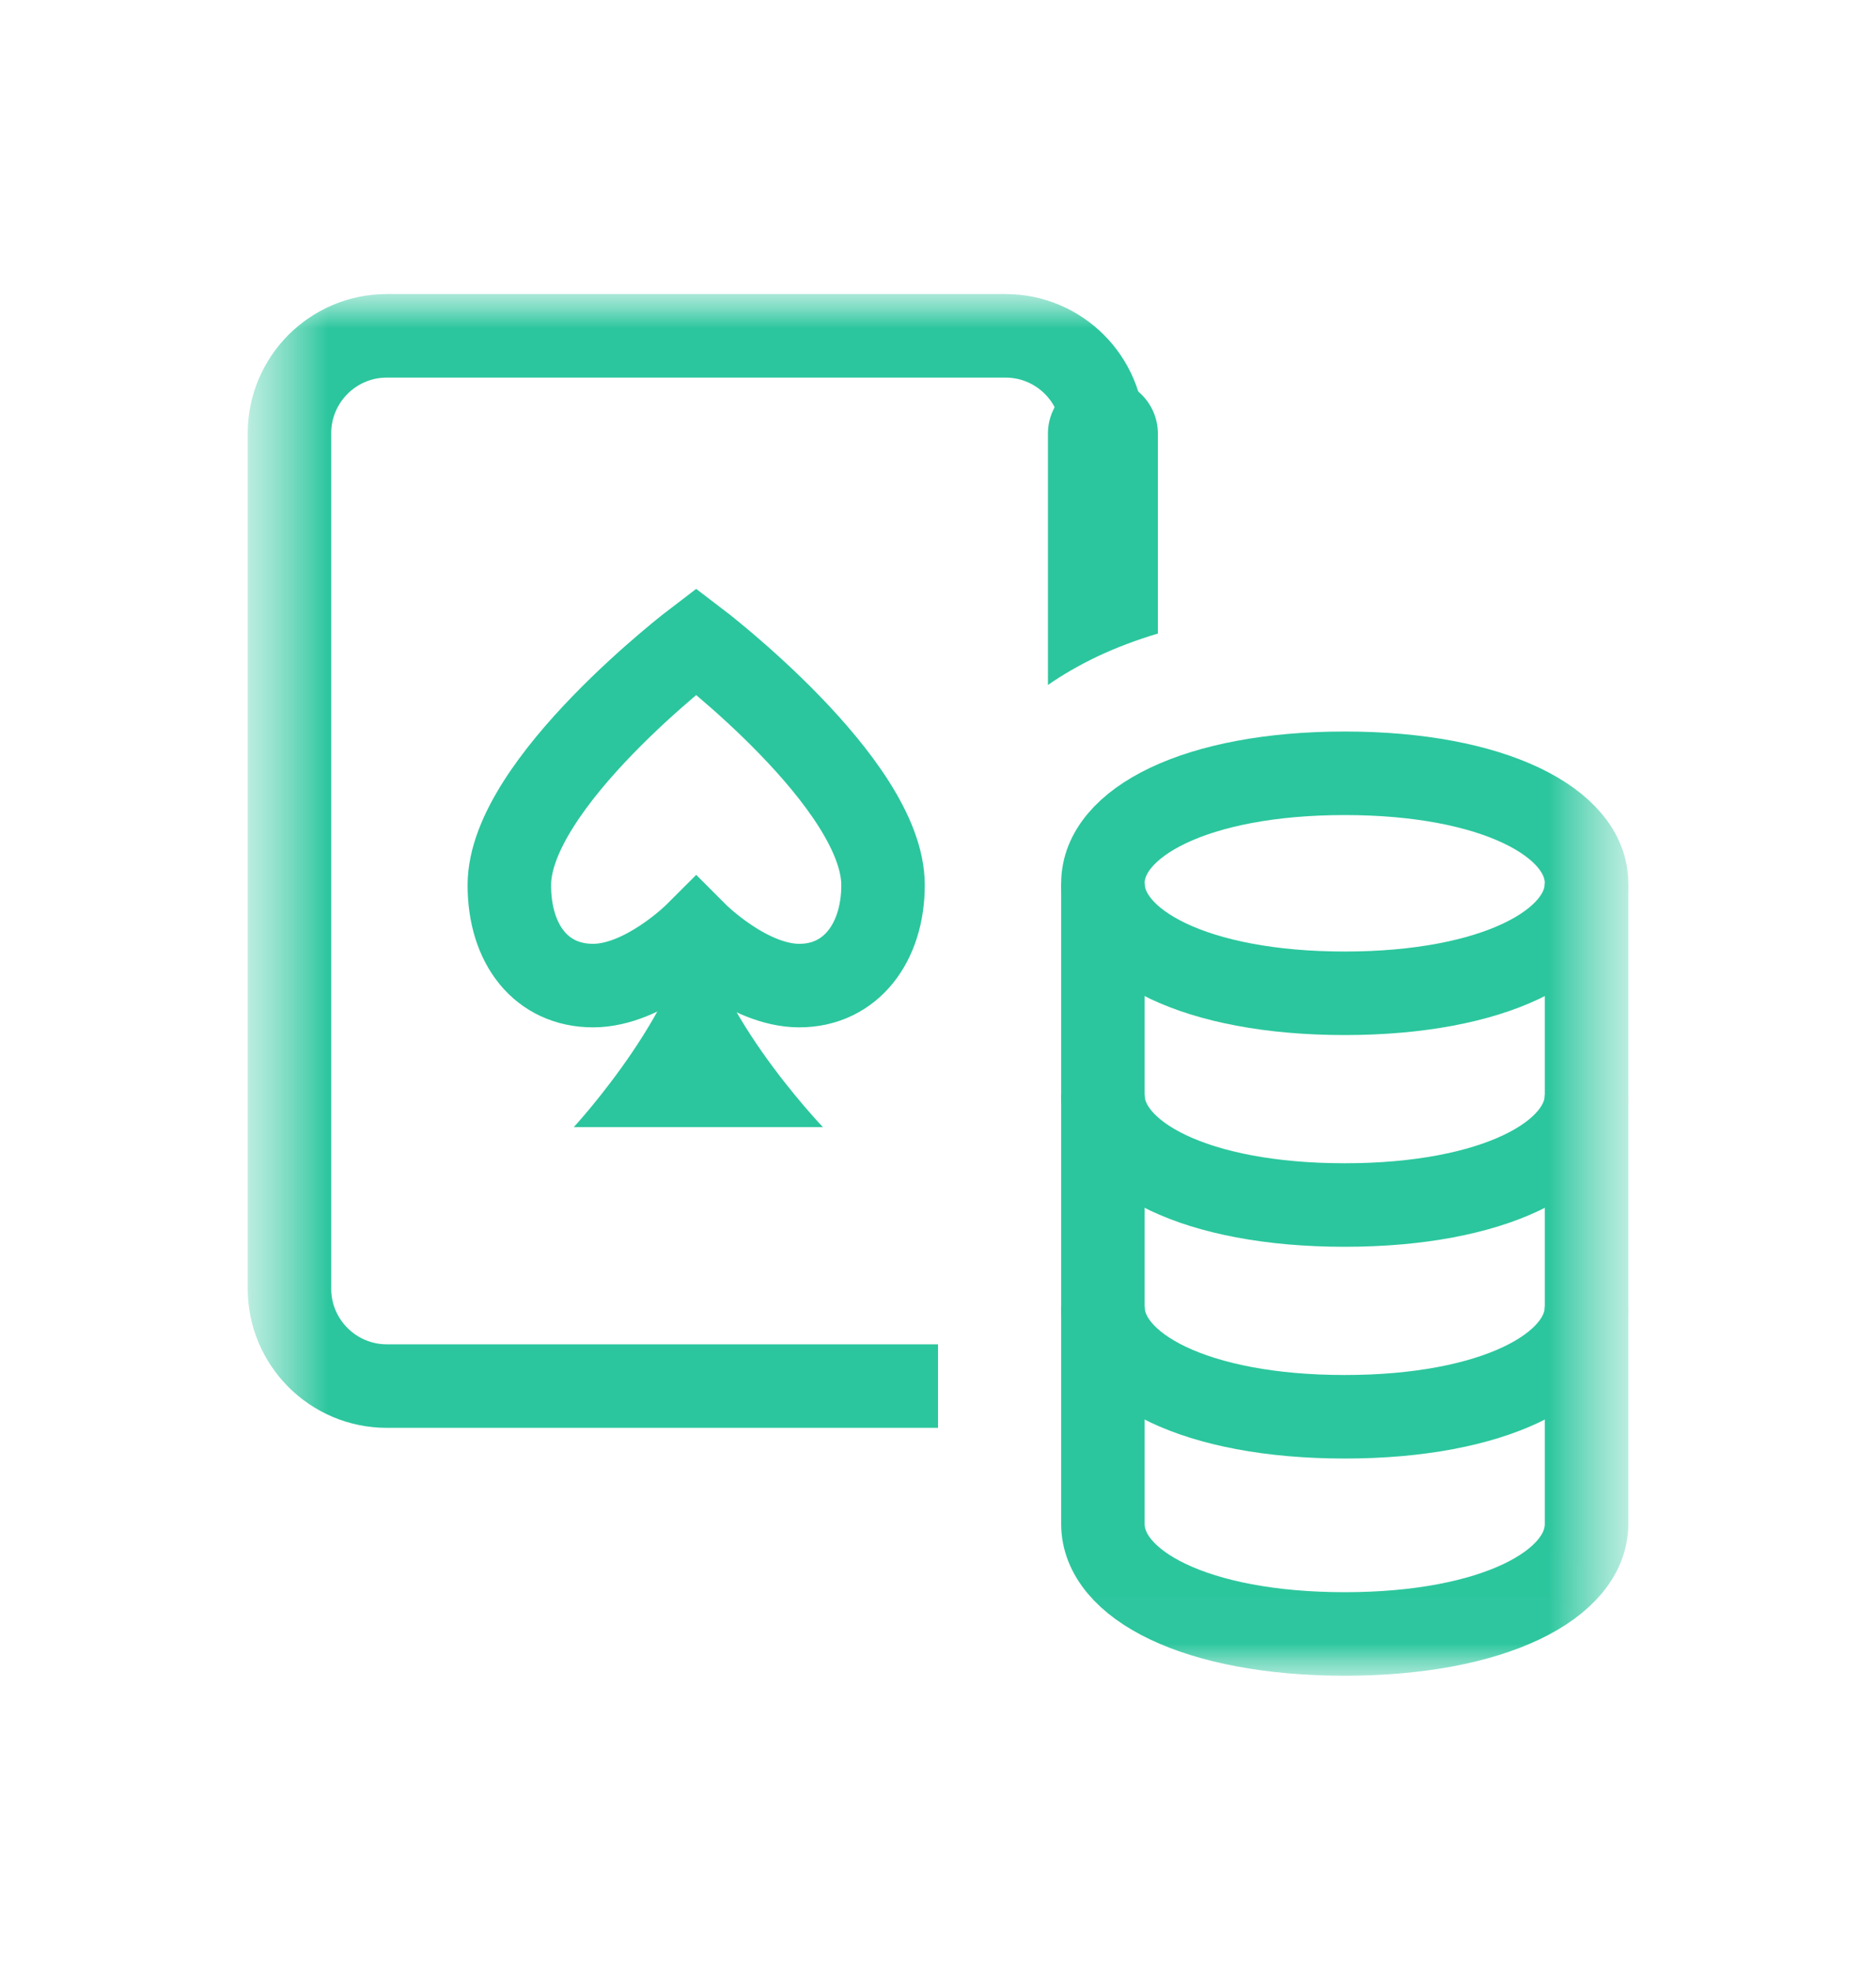 <svg width="20" height="21" viewBox="0 0 20 21" fill="none" xmlns="http://www.w3.org/2000/svg">
<g clip-path="url(#clip0_97_338)">
<mask id="mask0_97_338" style="mask-type:luminance" maskUnits="userSpaceOnUse" x="2" y="3" width="16" height="15">
<path d="M17.5 3H2.5V18H17.5V3Z" fill="white"/>
<path d="M11.698 6.998C11.897 6.903 12.114 6.821 12.344 6.752V4.623C12.344 4.299 12.081 4.037 11.758 4.037C11.434 4.037 11.172 4.299 11.172 4.623V7.3C11.326 7.193 11.501 7.092 11.698 6.998Z" fill="white"/>
<path d="M7.479 9.678H7.364C7.364 10.663 6.116 12.014 6.116 12.014H8.773C8.773 12.014 7.479 10.663 7.479 9.678Z" fill="white"/>
</mask>
<g mask="url(#mask0_97_338)">
<mask id="mask1_97_338" style="mask-type:luminance" maskUnits="userSpaceOnUse" x="2" y="2" width="16" height="16">
<path d="M2.5 2.99H17.5V17.99H2.5V2.99Z" fill="white"/>
</mask>
<g mask="url(#mask1_97_338)">
<path d="M11.698 6.995C11.897 6.901 12.114 6.819 12.344 6.75V4.62C12.344 4.297 12.081 4.034 11.758 4.034C11.434 4.034 11.172 4.297 11.172 4.62V7.298C11.326 7.191 11.501 7.089 11.698 6.995Z" fill="#2BC69D"/>
<path d="M10 14.768H4.124C3.551 14.768 3.086 14.303 3.086 13.73V4.617C3.086 4.043 3.551 3.578 4.124 3.578H10.719C11.293 3.578 11.758 4.043 11.758 4.617" stroke="#2BC69D" stroke-width="0.89" stroke-miterlimit="10"/>
<path d="M7.422 9.951C7.422 9.951 6.872 10.501 6.323 10.501C5.773 10.501 5.43 10.065 5.43 9.43C5.43 8.345 7.422 6.833 7.422 6.833C7.422 6.833 9.414 8.345 9.414 9.43C9.414 10.043 9.071 10.501 8.521 10.501C7.971 10.501 7.422 9.951 7.422 9.951Z" stroke="#2BC69D" stroke-width="0.89" stroke-miterlimit="10"/>
<path d="M7.479 9.673H7.364C7.364 10.658 6.117 12.009 6.117 12.009H8.773C8.773 12.009 7.479 10.658 7.479 9.673Z" fill="#2BC69D"/>
<path d="M11.758 9.411C11.758 8.764 12.75 8.239 14.336 8.239C15.922 8.239 16.914 8.764 16.914 9.411C16.914 10.058 15.922 10.583 14.336 10.583C12.75 10.583 11.758 10.058 11.758 9.411Z" stroke="#2BC69D" stroke-width="0.89" stroke-miterlimit="10"/>
<path d="M16.914 11.667C16.914 12.314 15.922 12.839 14.336 12.839C12.75 12.839 11.758 12.314 11.758 11.667" stroke="#2BC69D" stroke-width="0.89" stroke-miterlimit="10"/>
<path d="M16.914 13.923C16.914 14.57 15.922 15.095 14.336 15.095C12.75 15.095 11.758 14.57 11.758 13.923" stroke="#2BC69D" stroke-width="0.89" stroke-miterlimit="10"/>
<path d="M11.758 9.411V16.237C11.758 16.884 12.75 17.409 14.336 17.409C15.922 17.409 16.914 16.884 16.914 16.237V9.411" stroke="#2BC69D" stroke-width="0.89" stroke-miterlimit="10"/>
</g>
</g>
</g>
<defs>
<clipPath id="clip0_97_338">
<rect width="15" height="15" fill="white" transform="translate(2.5 3)"/>
</clipPath>
</defs>
</svg>
